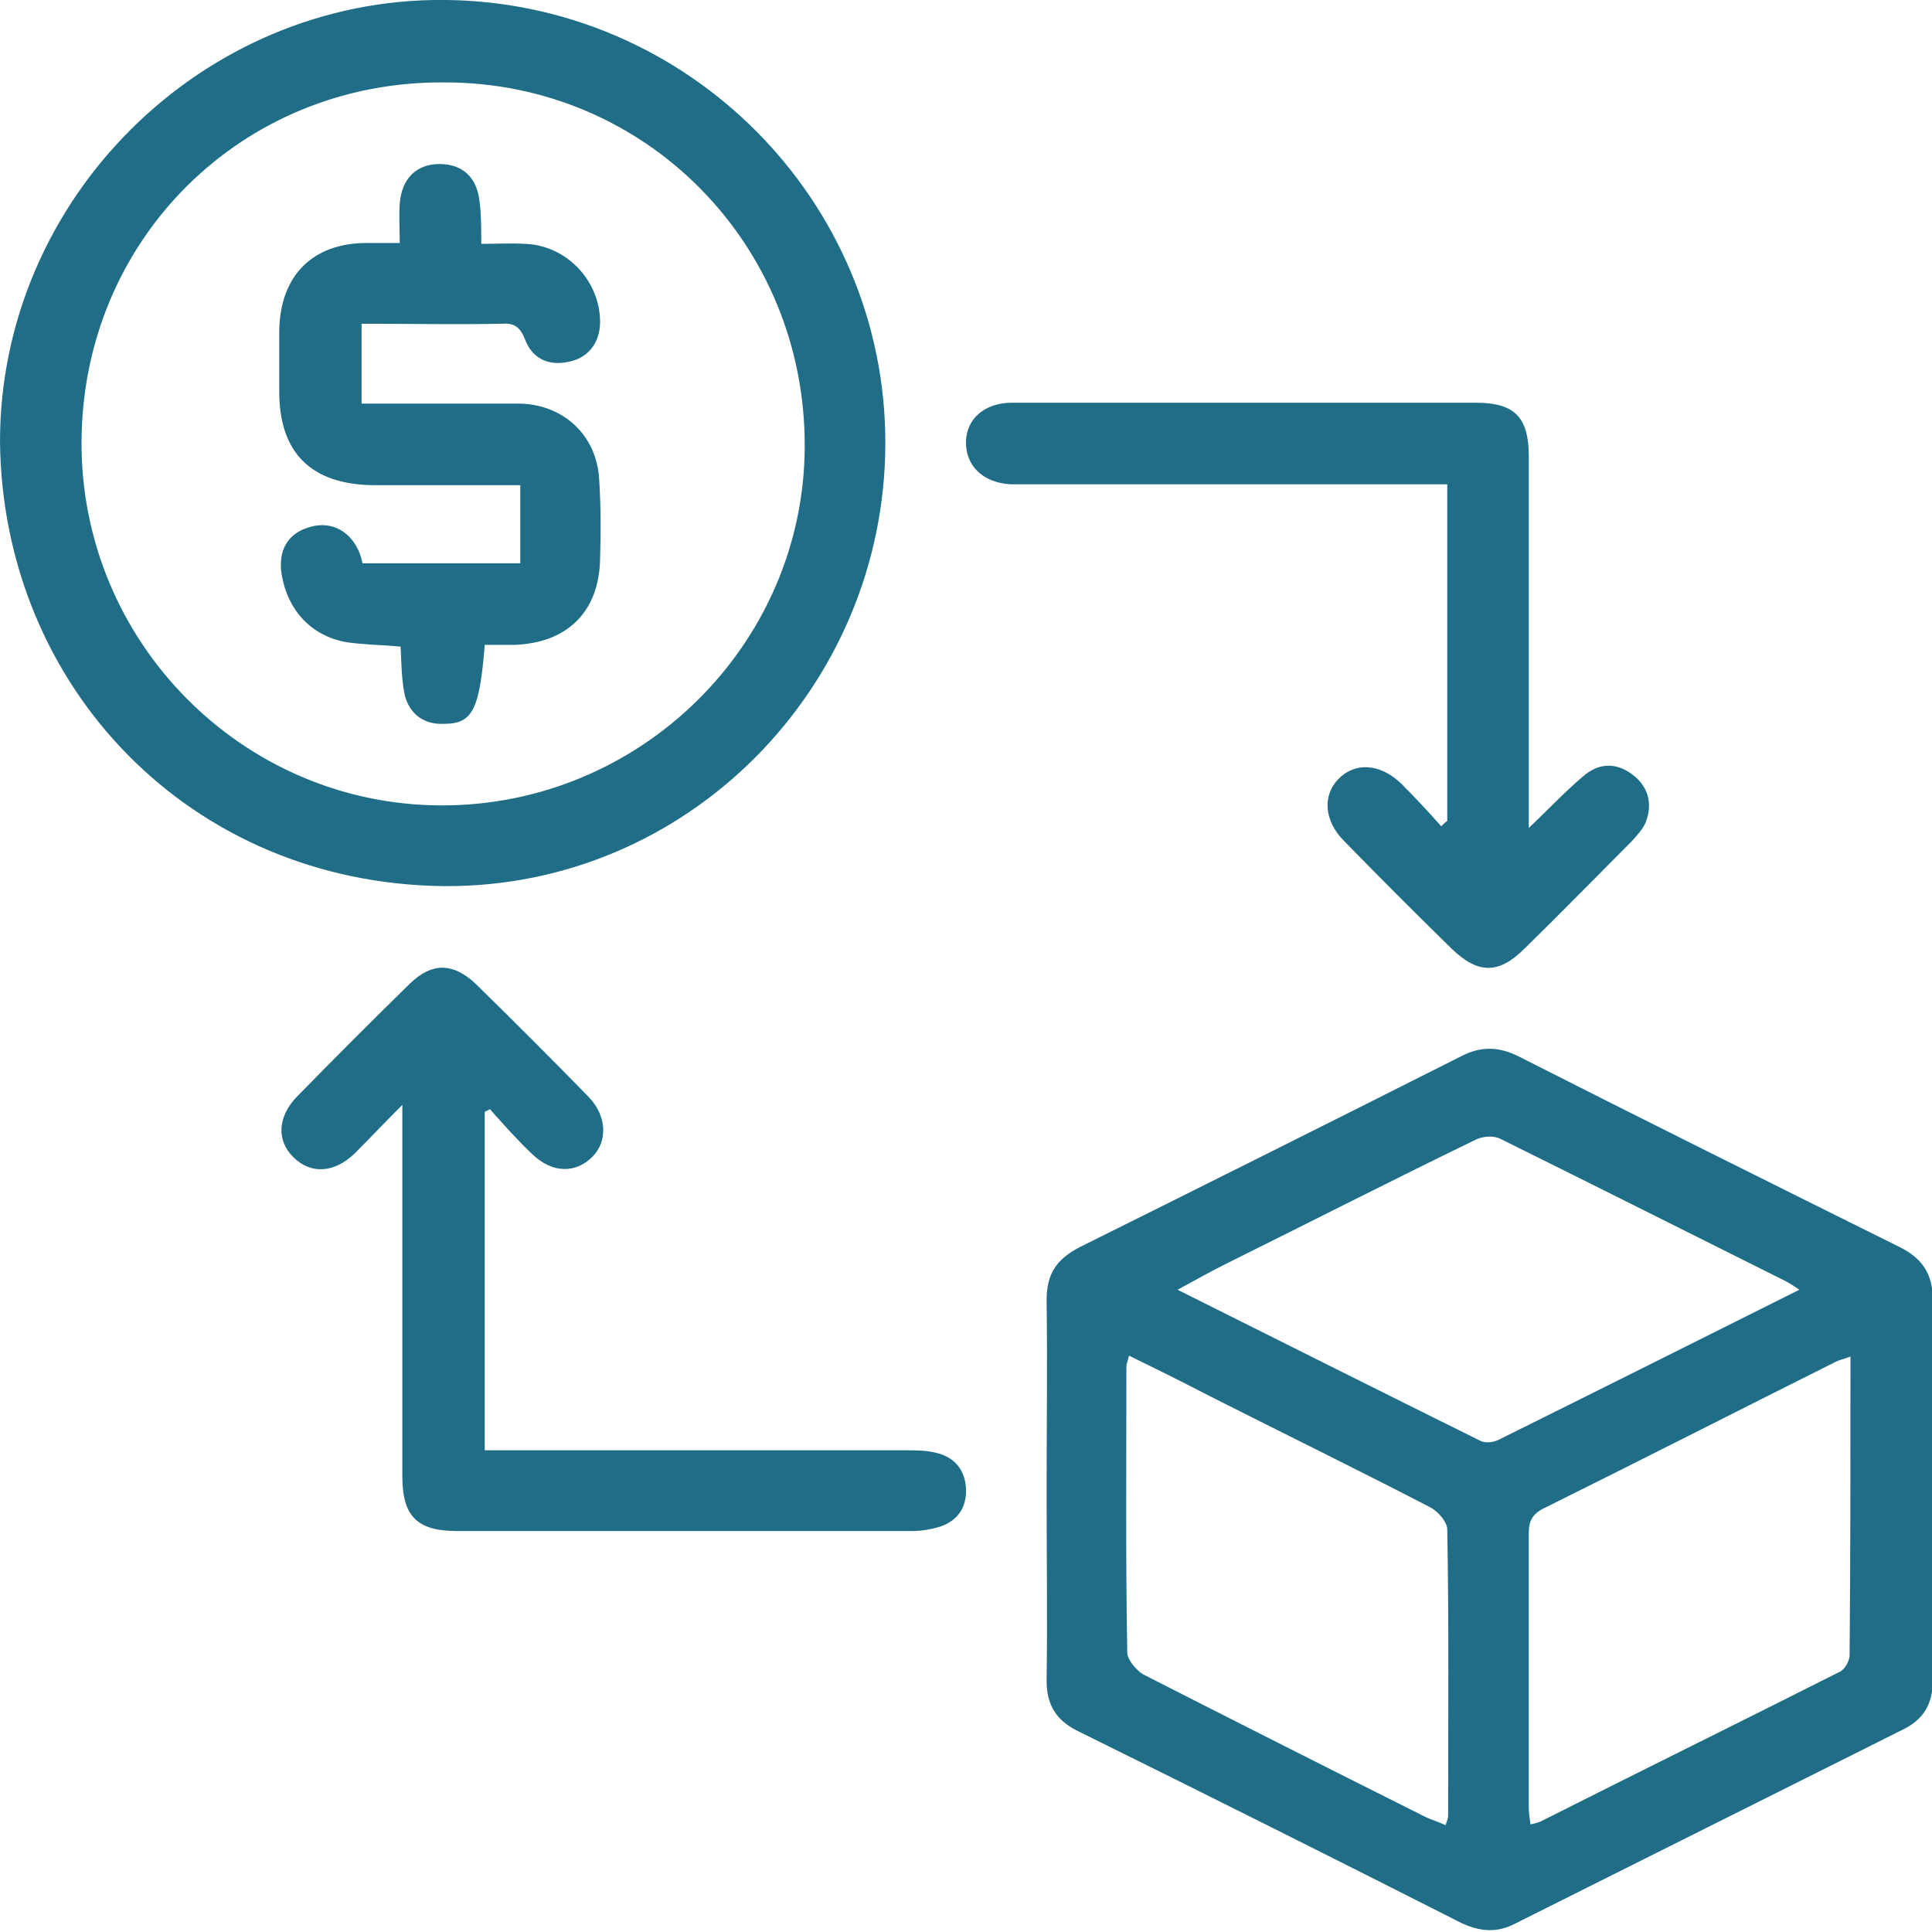 <svg width="40" height="40" viewBox="0 0 40 40" fill="none" xmlns="http://www.w3.org/2000/svg">
<g clip-path="url(#clip0_139:110)">
<path d="M21.669 30.872C21.669 29.56 21.687 28.23 21.669 26.918C21.669 26.379 21.867 26.074 22.352 25.822C24.991 24.51 27.612 23.199 30.251 21.869C30.664 21.653 31.041 21.671 31.436 21.869C34.057 23.199 36.696 24.51 39.336 25.822C39.802 26.056 40.018 26.379 40.018 26.918C40 29.542 40 32.165 40.018 34.771C40.018 35.292 39.82 35.615 39.353 35.831C36.696 37.161 34.039 38.491 31.382 39.82C31.005 40.018 30.664 40 30.269 39.82C27.612 38.473 24.955 37.143 22.298 35.831C21.867 35.615 21.669 35.292 21.669 34.807C21.687 33.495 21.669 32.183 21.669 30.872ZM38.312 28.086C38.169 28.14 38.079 28.158 38.007 28.194C35.996 29.2 33.985 30.225 31.957 31.231C31.705 31.357 31.651 31.518 31.651 31.752C31.651 33.639 31.651 35.526 31.651 37.412C31.651 37.52 31.669 37.646 31.687 37.772C31.777 37.754 31.831 37.736 31.885 37.718C33.95 36.676 36.032 35.651 38.097 34.609C38.204 34.555 38.294 34.376 38.294 34.268C38.312 32.237 38.312 30.189 38.312 28.086ZM23.375 28.068C23.339 28.212 23.321 28.248 23.321 28.284C23.321 30.261 23.303 32.237 23.339 34.214C23.339 34.358 23.519 34.573 23.662 34.663C25.601 35.651 27.558 36.64 29.497 37.61C29.641 37.682 29.784 37.718 29.928 37.79C29.964 37.682 29.982 37.646 29.982 37.592C29.982 35.615 30 33.639 29.964 31.662C29.964 31.518 29.784 31.303 29.623 31.213C28.097 30.422 26.553 29.668 25.027 28.895C24.506 28.625 23.968 28.356 23.375 28.068ZM37.253 26.703C37.127 26.613 37.055 26.577 37.002 26.541C35.027 25.553 33.052 24.564 31.059 23.576C30.915 23.504 30.682 23.522 30.52 23.612C28.815 24.439 27.127 25.301 25.422 26.146C25.099 26.307 24.775 26.487 24.38 26.703C26.535 27.781 28.581 28.805 30.646 29.829C30.754 29.883 30.915 29.865 31.023 29.811C33.088 28.787 35.134 27.763 37.253 26.703Z" fill="#1F6D87"/>
<path d="M0 9.145C0 4.114 4.183 -0.037 9.192 -0.001C14.255 0.035 18.348 4.168 18.33 9.199C18.312 14.231 14.237 18.382 9.192 18.346C3.932 18.292 0.054 14.213 0 9.145ZM1.688 9.145C1.67 13.278 5.009 16.657 9.12 16.675C13.25 16.693 16.643 13.35 16.661 9.253C16.679 5.066 13.375 1.706 9.21 1.706C5.009 1.67 1.706 4.959 1.688 9.145Z" fill="#1F6D87"/>
<path d="M29.964 16.999C29.964 14.699 29.964 12.399 29.964 10.027C29.785 10.027 29.623 10.027 29.444 10.027C26.715 10.027 24.004 10.027 21.275 10.027C21.149 10.027 21.041 10.027 20.916 10.027C20.341 9.991 19.982 9.632 20 9.128C20.018 8.661 20.395 8.338 20.952 8.338C22.352 8.338 23.77 8.338 25.171 8.338C26.966 8.338 28.761 8.338 30.557 8.338C31.365 8.338 31.652 8.643 31.652 9.452C31.652 11.824 31.652 14.178 31.652 16.55C31.652 16.712 31.652 16.873 31.652 17.143C32.065 16.747 32.406 16.388 32.765 16.083C33.088 15.795 33.447 15.777 33.788 16.029C34.129 16.28 34.219 16.64 34.076 17.017C34.022 17.161 33.896 17.287 33.788 17.412C33.052 18.149 32.316 18.904 31.562 19.641C31.023 20.18 30.593 20.162 30.054 19.641C29.3 18.904 28.564 18.167 27.828 17.412C27.415 16.999 27.379 16.478 27.702 16.137C28.043 15.777 28.564 15.795 29.013 16.226C29.3 16.514 29.569 16.801 29.839 17.107C29.892 17.053 29.928 17.017 29.964 16.999Z" fill="#1F6D87"/>
<path d="M10.036 23.019C10.036 25.337 10.036 27.655 10.036 30.027C10.233 30.027 10.413 30.027 10.592 30.027C13.321 30.027 16.032 30.027 18.761 30.027C18.977 30.027 19.174 30.027 19.39 30.081C19.767 30.171 19.982 30.44 20 30.818C20.018 31.195 19.838 31.483 19.462 31.608C19.282 31.662 19.084 31.698 18.887 31.698C15.745 31.698 12.603 31.698 9.461 31.698C8.636 31.698 8.33 31.393 8.33 30.566C8.33 28.194 8.33 25.84 8.33 23.468C8.33 23.306 8.33 23.163 8.33 22.875C7.935 23.27 7.648 23.576 7.343 23.881C6.912 24.295 6.427 24.313 6.068 23.953C5.727 23.612 5.745 23.127 6.14 22.713C6.912 21.923 7.702 21.132 8.492 20.359C8.941 19.928 9.372 19.928 9.838 20.359C10.628 21.132 11.418 21.923 12.19 22.713C12.567 23.109 12.585 23.63 12.262 23.953C11.921 24.295 11.436 24.295 11.023 23.899C10.718 23.612 10.431 23.288 10.144 22.965C10.108 22.983 10.072 23.001 10.036 23.019Z" fill="#1F6D87"/>
<path d="M10.036 13.351C9.928 14.699 9.784 14.986 9.192 14.986C8.779 15.005 8.492 14.789 8.384 14.412C8.312 14.088 8.312 13.729 8.294 13.387C7.917 13.351 7.558 13.351 7.181 13.297C6.445 13.172 5.96 12.633 5.835 11.914C5.745 11.393 5.96 11.033 6.427 10.908C6.858 10.782 7.271 10.997 7.45 11.464C7.468 11.518 7.486 11.572 7.504 11.662C8.581 11.662 9.677 11.662 10.772 11.662C10.772 11.123 10.772 10.62 10.772 10.045C9.928 10.045 9.102 10.045 8.258 10.045C8.079 10.045 7.899 10.045 7.72 10.045C6.445 10.027 5.781 9.38 5.781 8.104C5.781 7.691 5.781 7.26 5.781 6.846C5.799 5.714 6.463 5.031 7.594 5.031C7.809 5.031 8.007 5.031 8.276 5.031C8.276 4.744 8.258 4.474 8.276 4.223C8.312 3.702 8.617 3.396 9.102 3.396C9.569 3.396 9.874 3.666 9.928 4.169C9.964 4.438 9.964 4.726 9.964 5.049C10.287 5.049 10.574 5.031 10.88 5.049C11.741 5.085 12.424 5.822 12.424 6.667C12.424 7.098 12.172 7.421 11.759 7.493C11.328 7.583 11.005 7.403 10.862 7.008C10.754 6.739 10.61 6.685 10.377 6.703C9.425 6.721 8.474 6.703 7.486 6.703C7.486 7.26 7.486 7.781 7.486 8.356C7.684 8.356 7.881 8.356 8.079 8.356C8.959 8.356 9.838 8.356 10.718 8.356C11.652 8.356 12.352 9.003 12.405 9.919C12.441 10.476 12.441 11.033 12.424 11.572C12.405 12.668 11.741 13.315 10.646 13.351C10.502 13.351 10.287 13.351 10.036 13.351Z" fill="#1F6D87"/>
</g>
<defs>
<clipPath id="clip0_139:110">
<rect width="40" height="40" fill="white"/>
</clipPath>
</defs>
</svg>

